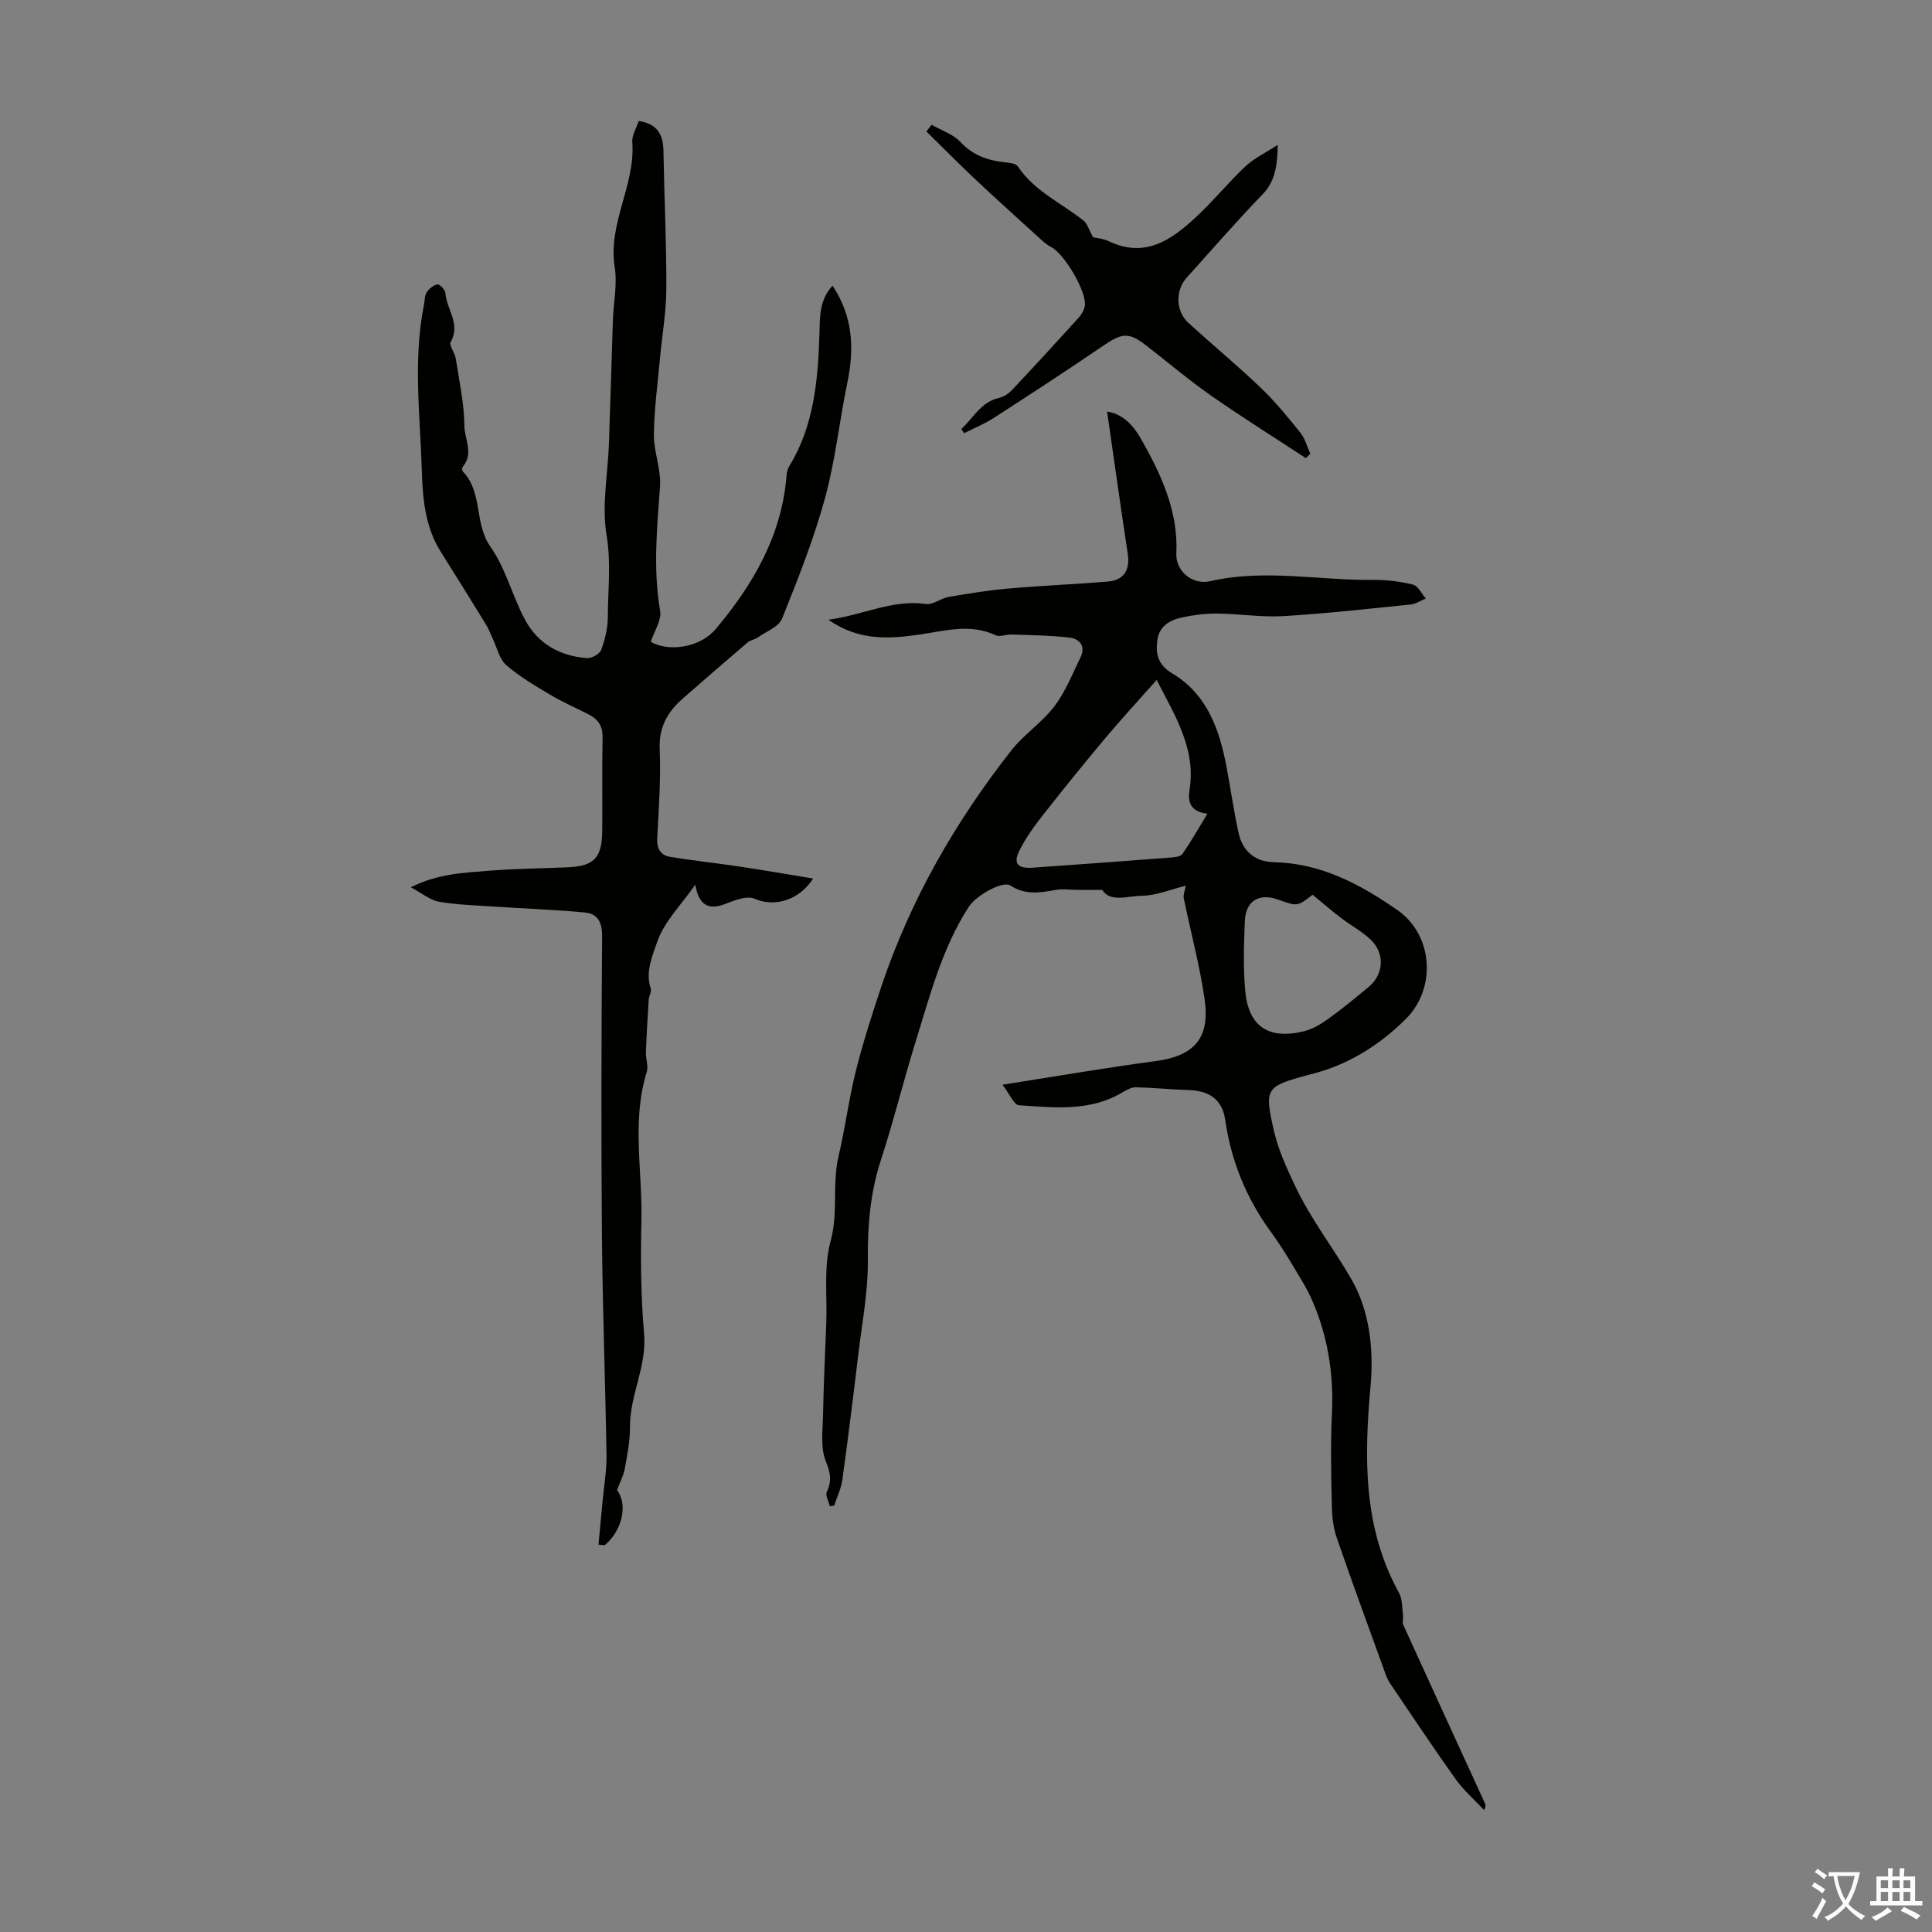 <svg enable-background="new 0 0 400 400" viewBox="0 0 400 400" xmlns="http://www.w3.org/2000/svg"><rect x="0" y="0" width="400" height="400" fill="#808080" stroke="none"/><g fill="#010100"><path d="m207.55 224.58c11.39-1.78 21.51-3.54 31.69-4.89 7.98-1.06 11.36-4.7 10.15-12.91-1.03-7.01-2.89-13.89-4.31-20.85-.14-.68.23-1.46.43-2.56-3.12.77-6.11 2.06-9.12 2.09-2.9.03-6.51 1.45-8.18-1.21-2.02 0-3.52.01-5.02 0-1.55-.01-3.14-.27-4.64 0-3.24.6-6.3 1.09-9.35-.91-1.58-1.04-7.09 2.03-8.62 4.4-5.55 8.58-8.04 18.39-11.02 27.97-2.53 8.1-4.53 16.37-7.17 24.44-2.23 6.81-2.78 13.64-2.71 20.76.06 6.52-1.21 13.06-1.99 19.57-1.03 8.64-2.1 17.28-3.29 25.9-.25 1.82-1.11 3.56-1.69 5.34-.3.04-.6.08-.9.12-.24-1-.98-2.24-.63-2.97 1.08-2.27.76-3.94-.21-6.35-1.14-2.84-.63-6.39-.57-9.63.12-6.3.43-12.61.67-18.91.21-5.7-.57-11.68.9-17.03 1.62-5.9.28-11.78 1.64-17.55 1.38-5.84 2.12-11.83 3.58-17.65 1.49-5.95 3.38-11.82 5.33-17.64 6-17.86 15.27-33.97 26.86-48.74 2.6-3.32 6.34-5.75 8.89-9.1 2.3-3.02 3.75-6.71 5.44-10.17 1.15-2.34-.23-3.85-2.33-4.1-3.95-.46-7.96-.49-11.95-.63-1.11-.04-2.42.56-3.3.15-5.28-2.47-10.47-.91-15.77-.14-6.2.89-12.49 1.38-18.85-3.07 7.23-.96 13.25-4.25 20.18-3.26 1.47.21 3.09-1.18 4.71-1.46 4.06-.7 8.15-1.37 12.25-1.73 6.89-.61 13.8-.89 20.7-1.45 3.34-.27 4.65-2.41 4.14-5.75-1.48-9.76-2.85-19.54-4.28-29.45 3.31.5 5.49 2.93 7.05 5.7 4.14 7.33 7.7 14.89 7.29 23.69-.17 3.56 3.25 6.59 7 5.73 11.26-2.59 22.49-.14 33.73-.27 2.76-.03 5.59.31 8.27.98 1.05.26 1.77 1.87 2.64 2.87-1.02.43-2.02 1.13-3.08 1.24-8.79.89-17.58 1.89-26.39 2.41-4.54.27-9.13-.48-13.7-.53-2.43-.02-4.91.29-7.29.8-2.49.53-4.7 1.78-5.1 4.63-.41 2.87.07 5.17 3.07 6.96 7.24 4.33 9.8 11.66 11.26 19.48.84 4.5 1.49 9.03 2.46 13.5.83 3.84 3.41 6.03 7.38 6.11 9.73.22 17.85 4.58 25.53 9.92 7.4 5.15 8.13 16.22 1.68 22.59-5.68 5.62-12.27 9.66-20.11 11.52-.11.03-.22.06-.32.09-8.55 2.33-8.81 2.76-6.86 11.35.91 4.02 2.6 7.67 4.36 11.43 3.25 6.93 7.91 12.86 11.67 19.36 3.81 6.58 4.7 14.54 4.01 22.16-1.33 14.81-1.59 29.31 5.9 42.87.73 1.32.61 3.13.82 4.72.08.62-.19 1.36.05 1.89 5.62 12.36 11.3 24.69 16.95 37.03.13.28.15.61-.21 1.32-1.97-2.11-4.2-4.03-5.86-6.36-4.61-6.45-8.99-13.06-13.44-19.62-.44-.64-.81-1.35-1.07-2.08-3.41-9.44-6.88-18.86-10.15-28.34-.71-2.06-.97-4.36-1.01-6.56-.13-6.38-.29-12.77.02-19.14.36-7.38-.62-14.48-3.24-21.36-.71-1.86-1.54-3.71-2.55-5.41-2.17-3.65-4.3-7.35-6.81-10.78-5.12-7-8.26-14.7-9.5-23.29-.6-4.14-3.28-6-7.5-6.13-3.66-.12-7.3-.49-10.96-.58-.89-.02-1.87.49-2.67.97-6.78 4.13-14.24 3.23-21.57 2.75-1.01-.06-1.89-2.28-3.41-4.25zm31.92-83.8c-3.83 4.32-7.28 8.06-10.55 11.95-4.44 5.3-8.8 10.67-13.06 16.11-1.81 2.31-3.57 4.75-4.85 7.37-1.26 2.57-.27 3.64 2.7 3.44 9.58-.67 19.16-1.37 28.74-2.11.83-.06 2-.21 2.38-.76 1.75-2.54 3.28-5.23 5.16-8.31-3.59-.42-4.1-2.51-3.72-4.91 1.35-8.24-2.67-14.87-6.8-22.78zm32.28 44.47c-3.14 2.44-3.14 2.44-7.1 1.01-3.95-1.42-6.74.22-6.92 4.43-.2 4.79-.35 9.62.07 14.38.65 7.42 4.8 10.22 12.09 8.46 1.79-.43 3.52-1.45 5.04-2.53 2.9-2.09 5.66-4.37 8.42-6.65 3.13-2.59 3.44-6.89.48-9.76-1.82-1.76-4.15-2.98-6.19-4.54-1.92-1.47-3.74-3.05-5.89-4.8z"/><path d="m123.91 319.8c.29-3.07.58-6.15.87-9.22.29-3.1.84-6.21.79-9.31-.24-15.21-.82-30.42-.95-45.63-.17-20.59-.11-41.18.04-61.77.02-2.9-.89-4.7-3.56-4.95-6.3-.59-12.63-.81-18.95-1.23-3.77-.25-7.57-.36-11.27-1-1.82-.32-3.45-1.72-5.83-2.99 5.6-2.81 10.86-2.99 16-3.41 5.46-.45 10.94-.49 16.42-.72 5.44-.23 7.14-1.9 7.21-7.37.08-6.48-.07-12.96.08-19.43.06-2.36-.87-3.82-2.82-4.82-2.68-1.38-5.46-2.58-8.04-4.12-3.14-1.87-6.35-3.75-9.09-6.13-1.41-1.23-1.88-3.55-2.76-5.38-.48-.99-.83-2.05-1.41-2.98-3.1-5.05-6.22-10.08-9.38-15.09-3.32-5.25-3.76-11.27-3.94-17.12-.35-11.33-1.82-22.72.46-34.03.18-.87.12-1.9.57-2.58.49-.75 1.41-1.52 2.22-1.63.48-.07 1.59 1.1 1.64 1.76.23 3.38 3.23 6.42 1.1 10.16-.4.69.86 2.19 1.04 3.37.72 4.64 1.75 9.29 1.79 13.94.02 2.78 1.99 5.78-.32 8.5-.17.2-.18.8-.02.96 4.21 4.33 2.32 10.78 5.76 15.65 3.16 4.47 4.51 10.18 7.14 15.08 2.66 4.96 7.24 7.54 12.83 7.94.98.07 2.64-.87 2.95-1.72.79-2.17 1.37-4.55 1.37-6.85.01-5.62.7-11.14-.27-16.91-1.03-6.14.28-12.66.5-19.01.3-8.48.52-16.97.81-25.45.12-3.67.95-7.43.38-10.98-1.45-9.08 4.31-17.02 3.64-25.92-.11-1.41.86-2.91 1.33-4.36 3.86.57 5.06 2.81 5.12 6.17.16 9.49.63 18.98.6 28.47-.01 4.78-.86 9.55-1.3 14.33-.48 5.31-1.22 10.63-1.28 15.94-.04 3.59 1.53 7.23 1.27 10.77-.62 8.59-1.46 17.1.02 25.72.34 1.95-1.22 4.23-1.93 6.44 3.64 2.11 10.14 1.24 13.39-2.6 7.82-9.26 13.76-19.49 14.73-31.96.05-.64.26-1.33.59-1.88 5.08-8.35 5.89-17.67 6.2-27.1.12-3.5-.14-7.11 2.72-10.2 4.27 6.42 4.52 13.06 3.06 20.09-1.65 7.97-2.49 16.15-4.64 23.97-2.33 8.47-5.58 16.7-8.87 24.86-.69 1.71-3.29 2.68-5.05 3.92-.62.44-1.51.53-2.07 1.01-4.5 3.84-8.97 7.71-13.42 11.61-3.15 2.76-4.99 5.91-4.8 10.46.25 6.13-.18 12.3-.51 18.44-.12 2.21.71 3.57 2.69 3.9 4.72.78 9.48 1.27 14.21 1.98 5.02.75 10.03 1.62 15.39 2.5-2.97 4.57-8.06 6-12.18 4.16-.72-.32-1.73-.22-2.54-.05-1.19.25-2.35.71-3.49 1.15-3.25 1.27-5.44.49-6.2-3.99-3 4.3-6.47 7.71-7.88 11.83-.96 2.82-2.51 6.24-1.34 9.71.21.63-.37 1.49-.42 2.26-.23 3.65-.45 7.3-.58 10.96-.05 1.33.55 2.8.18 4-3.16 10.14-.89 20.45-1.11 30.68-.17 7.82-.14 15.69.55 23.48.61 6.79-2.96 12.73-2.92 19.34.02 2.88-.56 5.79-1.07 8.64-.25 1.41-.98 2.75-1.61 4.44 2.21 2.87 1.23 8.25-2.56 11.43-.44-.05-.86-.09-1.28-.13z"/><path d="m199.03 88.82c2.5-2.25 3.98-5.57 7.82-6.44 1-.23 2.02-.93 2.74-1.7 4.6-4.89 9.14-9.83 13.65-14.81.63-.7 1.22-1.64 1.36-2.55.46-2.87-4.27-10.83-6.99-12.18-.77-.38-1.46-.98-2.11-1.57-4.53-4.12-9.08-8.22-13.54-12.41-3.45-3.24-6.77-6.62-10.15-9.93.35-.47.7-.93 1.05-1.4 2.02 1.16 4.46 1.93 5.98 3.56 2.59 2.77 5.64 3.82 9.18 4.21.94.1 2.3.23 2.71.85 3.43 5.15 9.02 7.57 13.62 11.24.76.6 1.05 1.79 1.94 3.42.6.15 2.1.27 3.38.88 7.41 3.49 12.82-.3 17.85-4.95 3.61-3.34 6.73-7.2 10.3-10.57 1.73-1.64 4-2.7 6.72-4.48-.09 4.63-.6 7.64-3.21 10.33-5.37 5.54-10.42 11.39-15.6 17.12-2.43 2.69-2.35 6.99.36 9.45 4.96 4.52 10.14 8.81 14.99 13.45 2.97 2.84 5.59 6.06 8.17 9.28.97 1.21 1.38 2.88 2.04 4.33-.31.3-.61.61-.92.91-6.57-4.31-13.23-8.48-19.67-12.98-4.58-3.2-8.86-6.83-13.27-10.26-3.72-2.9-5.06-2.74-9.08 0-7.47 5.1-15.06 10.04-22.66 14.95-1.91 1.23-4.05 2.09-6.09 3.12-.19-.29-.38-.58-.57-.87z"/></g><path d="m377.9 391.2c-.2.3-.4.5-.6.8-.7-.6-1.4-1-2.2-1.5.2-.3.4-.5.5-.8.6.4 1.4.8 2.3 1.5zm-1.8 6.1c-.2-.2-.5-.4-.9-.6.4-.6.8-1.2 1.2-1.9s.7-1.3.9-1.9c.3.3.5.5.8.7-.7 1.3-1.4 2.6-2 3.7zm2.2-9c-.3.3-.5.5-.6.8-.6-.6-1.3-1.1-2-1.5.3-.3.5-.5.6-.7.6.5 1.3.9 2 1.4zm.3.2v-.9h2 4.5c-.3 1.3-.6 2.5-1 3.6s-.9 2.1-1.4 3c.4.5 1 1 1.6 1.4s1.2.8 1.9 1.1c-.3.2-.5.4-.8.8-.4-.3-1-.7-1.6-1.2s-1.2-1.1-1.6-1.6c-.5.6-1.1 1.1-1.7 1.6s-1.4.9-2.1 1.4c-.1-.3-.3-.5-.7-.8.6-.2 1.2-.5 1.9-1s1.4-1.1 2-1.8c-.5-.8-.9-1.6-1.2-2.5s-.6-2-.8-3.2c-.4.1-.7.1-1 .1zm2.5 2.7c.3 1 .7 1.7 1 2.2.3-.5.6-1.1 1-2s.6-1.9.9-3h-3.2-.4c.1.9.3 1.8.7 2.8z" fill="#fbfafc"/><path d="m396.5 388.5v1.5 3.6h1.5v.9c-.4 0-1 0-1.7 0h-7.9c-.5 0-.9 0-1.2 0v-.9h1.3v-3.5c0-.7 0-1.2 0-1.6h2.4c0-.8 0-1.4 0-1.7h1c0 .3-.1.8-.1 1.7h1.5c0-.8 0-1.4 0-1.7h1c0 .3-.1.9-.1 1.7zm-8.2 9.2c-.2-.3-.5-.5-.8-.8.8-.3 1.4-.6 1.9-.9s1-.7 1.4-1.1c.3.3.6.5.9.8-1.6 1-2.8 1.6-3.4 2zm2.6-6.8v-1.6h-1.5v1.6zm0 2.7v-1.9h-1.5v1.9zm2.4-2.7v-1.6h-1.5v1.6zm0 2.7v-1.9h-1.5v1.9zm.2 2 .7-.8c.4.2.9.5 1.6.8s1.3.7 1.8 1c-.3.3-.5.5-.8.8-.4-.3-1.5-1-3.3-1.8zm2-4.7v-1.6h-1.4v1.6zm0 2.7v-1.9h-1.4v1.9z" fill="#fbfafc"/></svg>